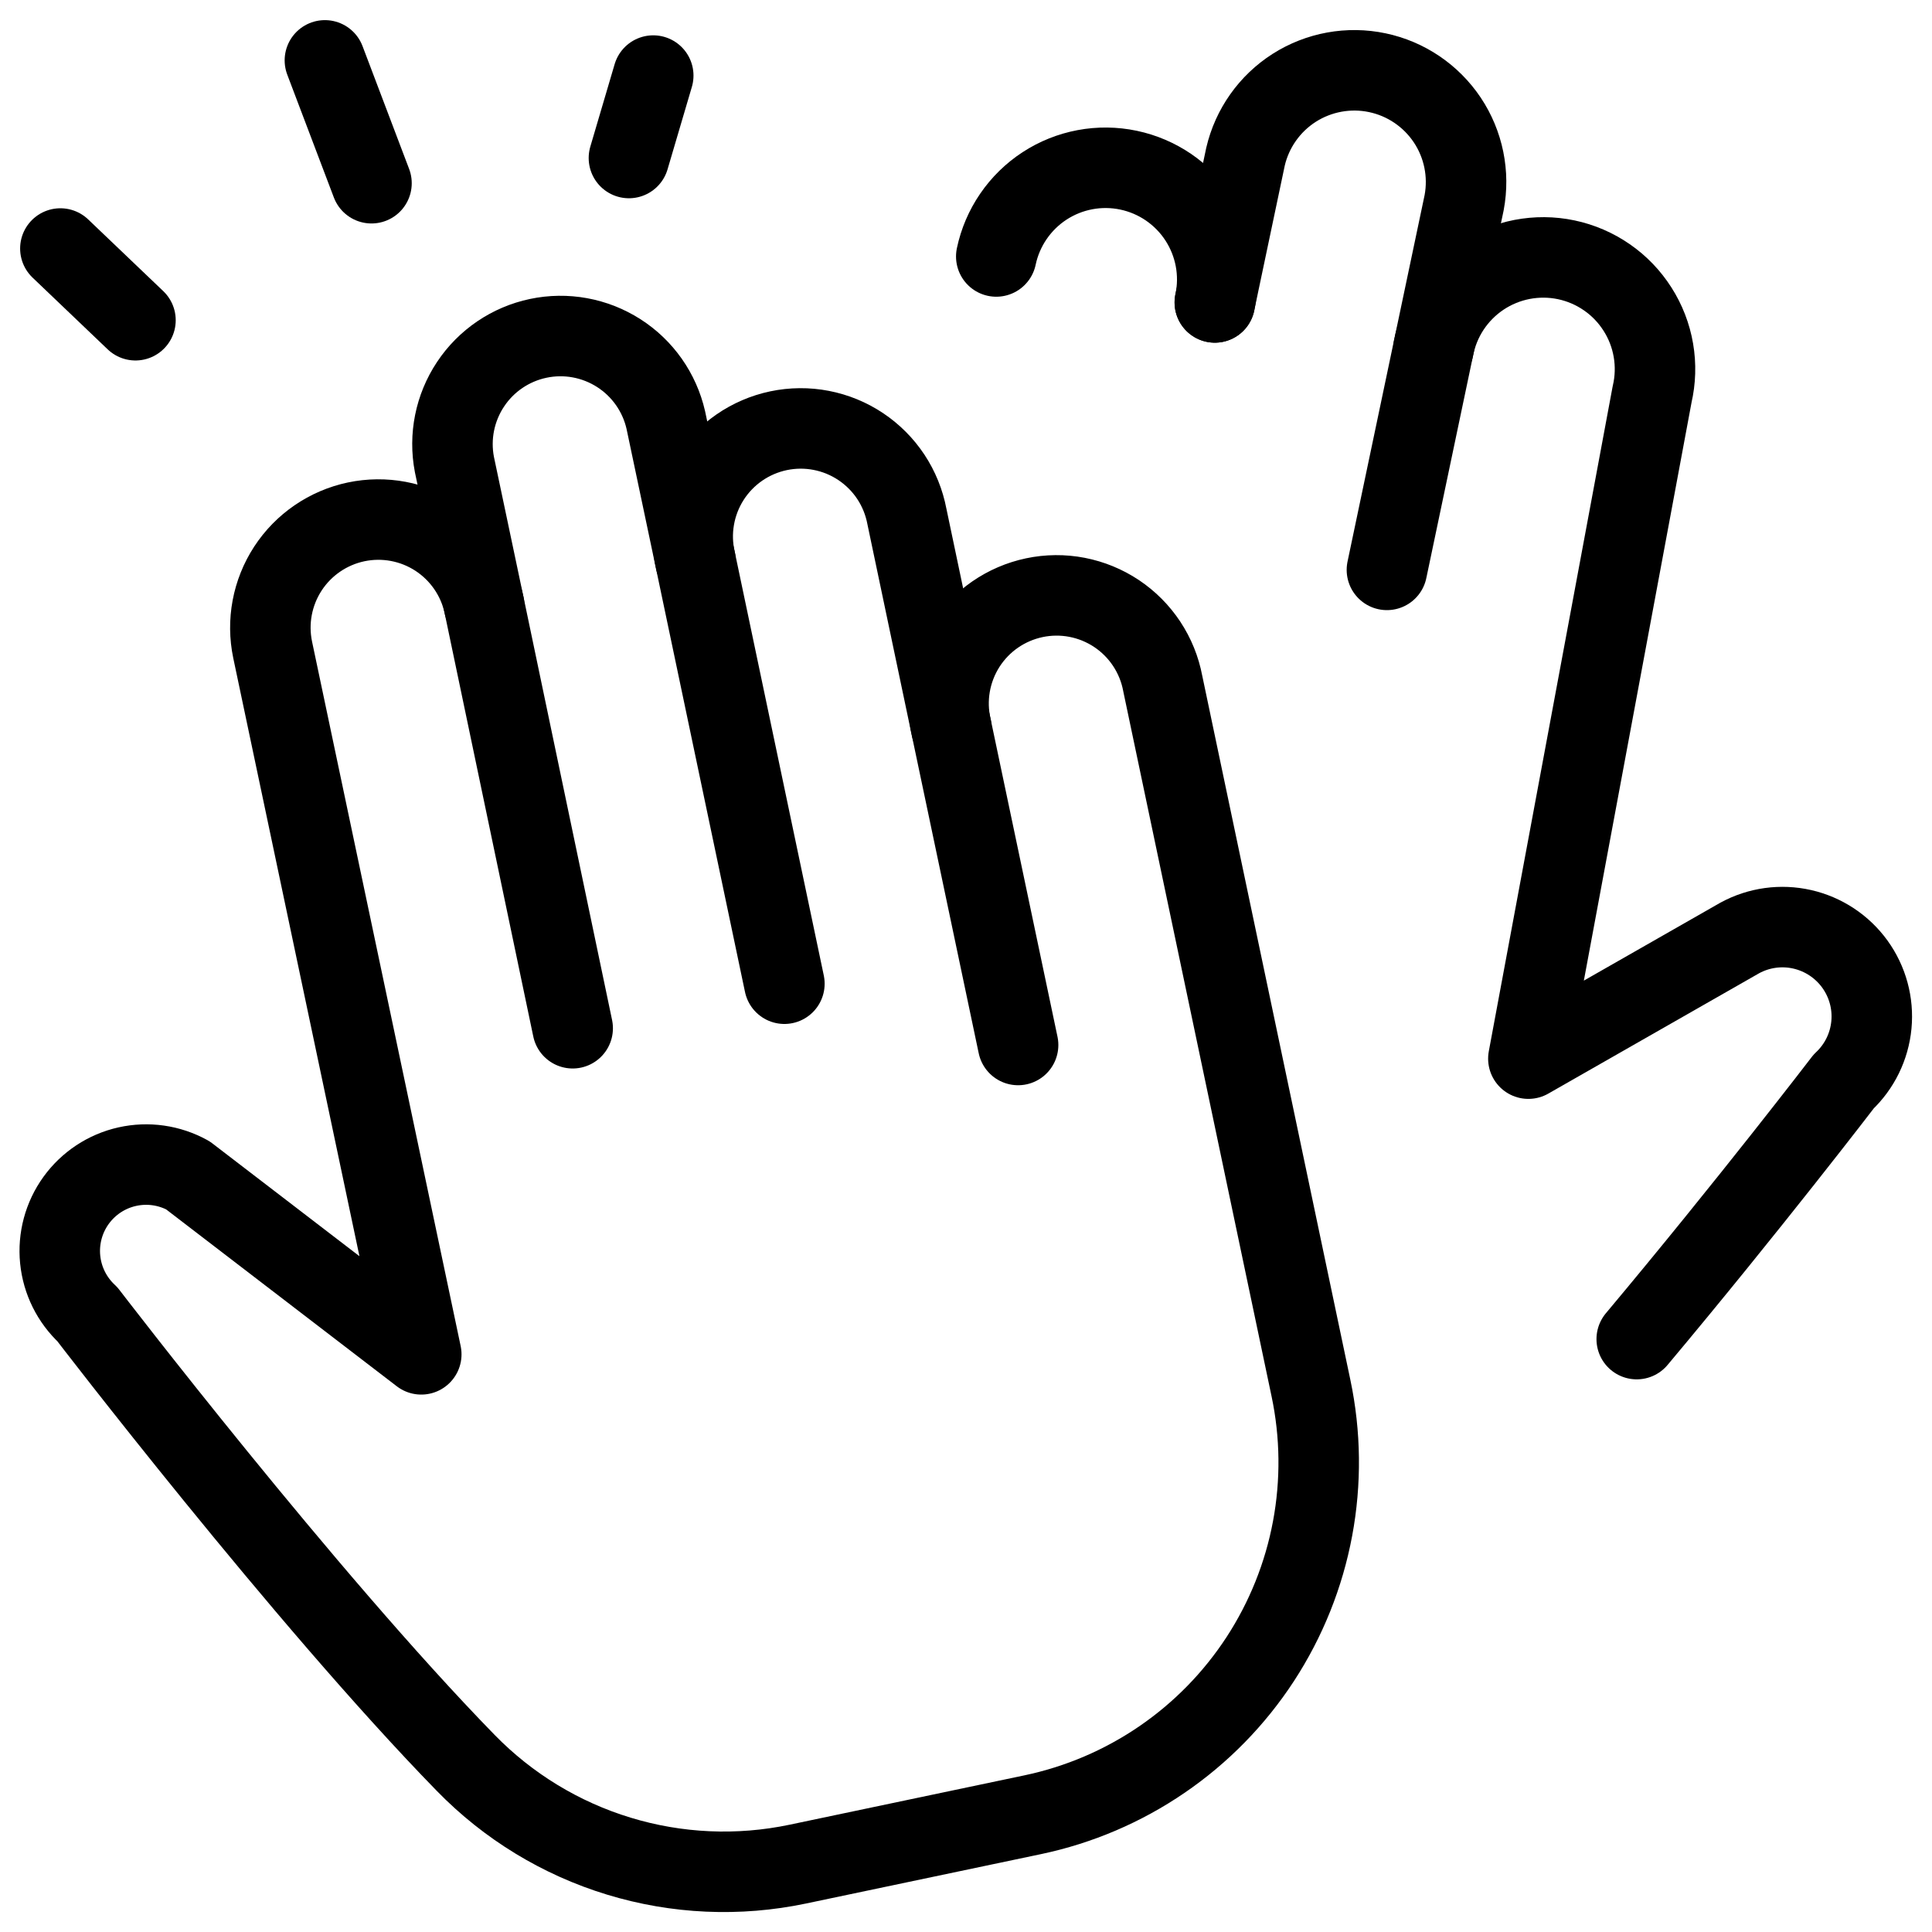 <svg width="60" height="60" viewBox="0 0 60 60" fill="none" xmlns="http://www.w3.org/2000/svg">
<g clip-path="url(#clip0_235_17)">
<path d="M15.035 18.8L14.112 14.425C13.946 13.561 14.126 12.667 14.613 11.934C15.099 11.201 15.855 10.689 16.715 10.508C17.576 10.326 18.474 10.491 19.215 10.965C19.956 11.439 20.481 12.185 20.677 13.043L21.6 17.42" stroke="black" stroke-width="2.5" stroke-linecap="round" stroke-linejoin="round"/>
<path d="M24.36 30.55L21.6 17.42C21.499 16.985 21.485 16.534 21.561 16.094C21.636 15.654 21.799 15.233 22.039 14.856C22.279 14.48 22.592 14.155 22.959 13.901C23.326 13.647 23.741 13.469 24.177 13.377C24.615 13.285 25.066 13.281 25.504 13.366C25.943 13.451 26.36 13.622 26.731 13.87C27.102 14.118 27.421 14.438 27.667 14.81C27.913 15.183 28.082 15.601 28.165 16.04L29.545 22.605" stroke="black" stroke-width="2.5" stroke-linecap="round" stroke-linejoin="round"/>
<path d="M31.618 32.453L29.545 22.605C29.444 22.17 29.431 21.719 29.506 21.279C29.582 20.839 29.744 20.418 29.984 20.041C30.224 19.665 30.537 19.34 30.904 19.086C31.272 18.832 31.686 18.654 32.123 18.562C32.56 18.47 33.011 18.466 33.45 18.551C33.888 18.636 34.305 18.807 34.677 19.055C35.048 19.303 35.366 19.623 35.612 19.995C35.858 20.368 36.028 20.786 36.11 21.225L40.713 43.108C41.016 44.545 41.033 46.028 40.763 47.472C40.493 48.916 39.941 50.292 39.139 51.523C38.336 52.754 37.299 53.814 36.087 54.643C34.874 55.473 33.511 56.055 32.073 56.358L24.775 57.892C22.931 58.279 21.019 58.194 19.217 57.644C17.415 57.095 15.78 56.099 14.465 54.75C9.448 49.608 2.715 40.818 2.715 40.818C2.235 40.372 1.934 39.767 1.869 39.115C1.804 38.463 1.98 37.81 2.363 37.279C2.747 36.748 3.311 36.375 3.95 36.232C4.59 36.088 5.259 36.184 5.833 36.5L13.083 42.06L8.468 20.183C8.285 19.312 8.455 18.404 8.941 17.658C9.427 16.913 10.19 16.391 11.06 16.207C11.931 16.024 12.839 16.194 13.585 16.68C14.33 17.167 14.852 17.929 15.035 18.8L17.785 31.933" stroke="black" stroke-width="2.5" stroke-linecap="round" stroke-linejoin="round"/>
<path d="M37.727 9.392L38.68 4.867C38.886 3.984 39.429 3.215 40.194 2.727C40.96 2.24 41.886 2.071 42.774 2.258C43.662 2.444 44.441 2.972 44.946 3.726C45.45 4.481 45.638 5.403 45.47 6.295L44.517 10.822" stroke="black" stroke-width="2.5" stroke-linecap="round" stroke-linejoin="round"/>
<path d="M30.94 7.965C31.034 7.519 31.215 7.096 31.472 6.721C31.729 6.345 32.058 6.023 32.439 5.774C32.821 5.525 33.247 5.354 33.695 5.27C34.142 5.186 34.602 5.191 35.048 5.285C35.494 5.379 35.916 5.559 36.292 5.816C36.668 6.074 36.99 6.402 37.239 6.784C37.487 7.165 37.659 7.592 37.743 8.039C37.827 8.487 37.822 8.947 37.728 9.392" stroke="black" stroke-width="2.5" stroke-linecap="round" stroke-linejoin="round"/>
<path d="M43.072 17.698L44.517 10.822C44.603 10.369 44.778 9.936 45.032 9.551C45.287 9.166 45.616 8.835 46 8.578C46.384 8.322 46.816 8.145 47.269 8.057C47.723 7.97 48.189 7.973 48.641 8.068C49.093 8.163 49.522 8.348 49.902 8.611C50.282 8.873 50.605 9.209 50.853 9.599C51.102 9.988 51.27 10.423 51.348 10.879C51.426 11.334 51.412 11.8 51.307 12.25L47.465 32.877L54.032 29.128C54.625 28.806 55.314 28.711 55.971 28.861C56.629 29.011 57.209 29.395 57.604 29.941C57.999 30.487 58.182 31.158 58.118 31.829C58.054 32.501 57.748 33.126 57.257 33.587C57.257 33.587 54.315 37.43 50.83 41.587" stroke="black" stroke-width="2.5" stroke-linecap="round" stroke-linejoin="round"/>
<path d="M10.09 1.875L11.537 5.69" stroke="black" stroke-width="2.5" stroke-linecap="round" stroke-linejoin="round"/>
<path d="M20.287 2.347L19.532 4.907" stroke="black" stroke-width="2.5" stroke-linecap="round" stroke-linejoin="round"/>
<path d="M1.875 7.718L4.207 9.945" stroke="black" stroke-width="2.5" stroke-linecap="round" stroke-linejoin="round"/>
</g>
<defs>
<clipPath id="clip0_235_17">
<rect width="60" height="60" fill="white"/>
</clipPath>
</defs>
</svg>
